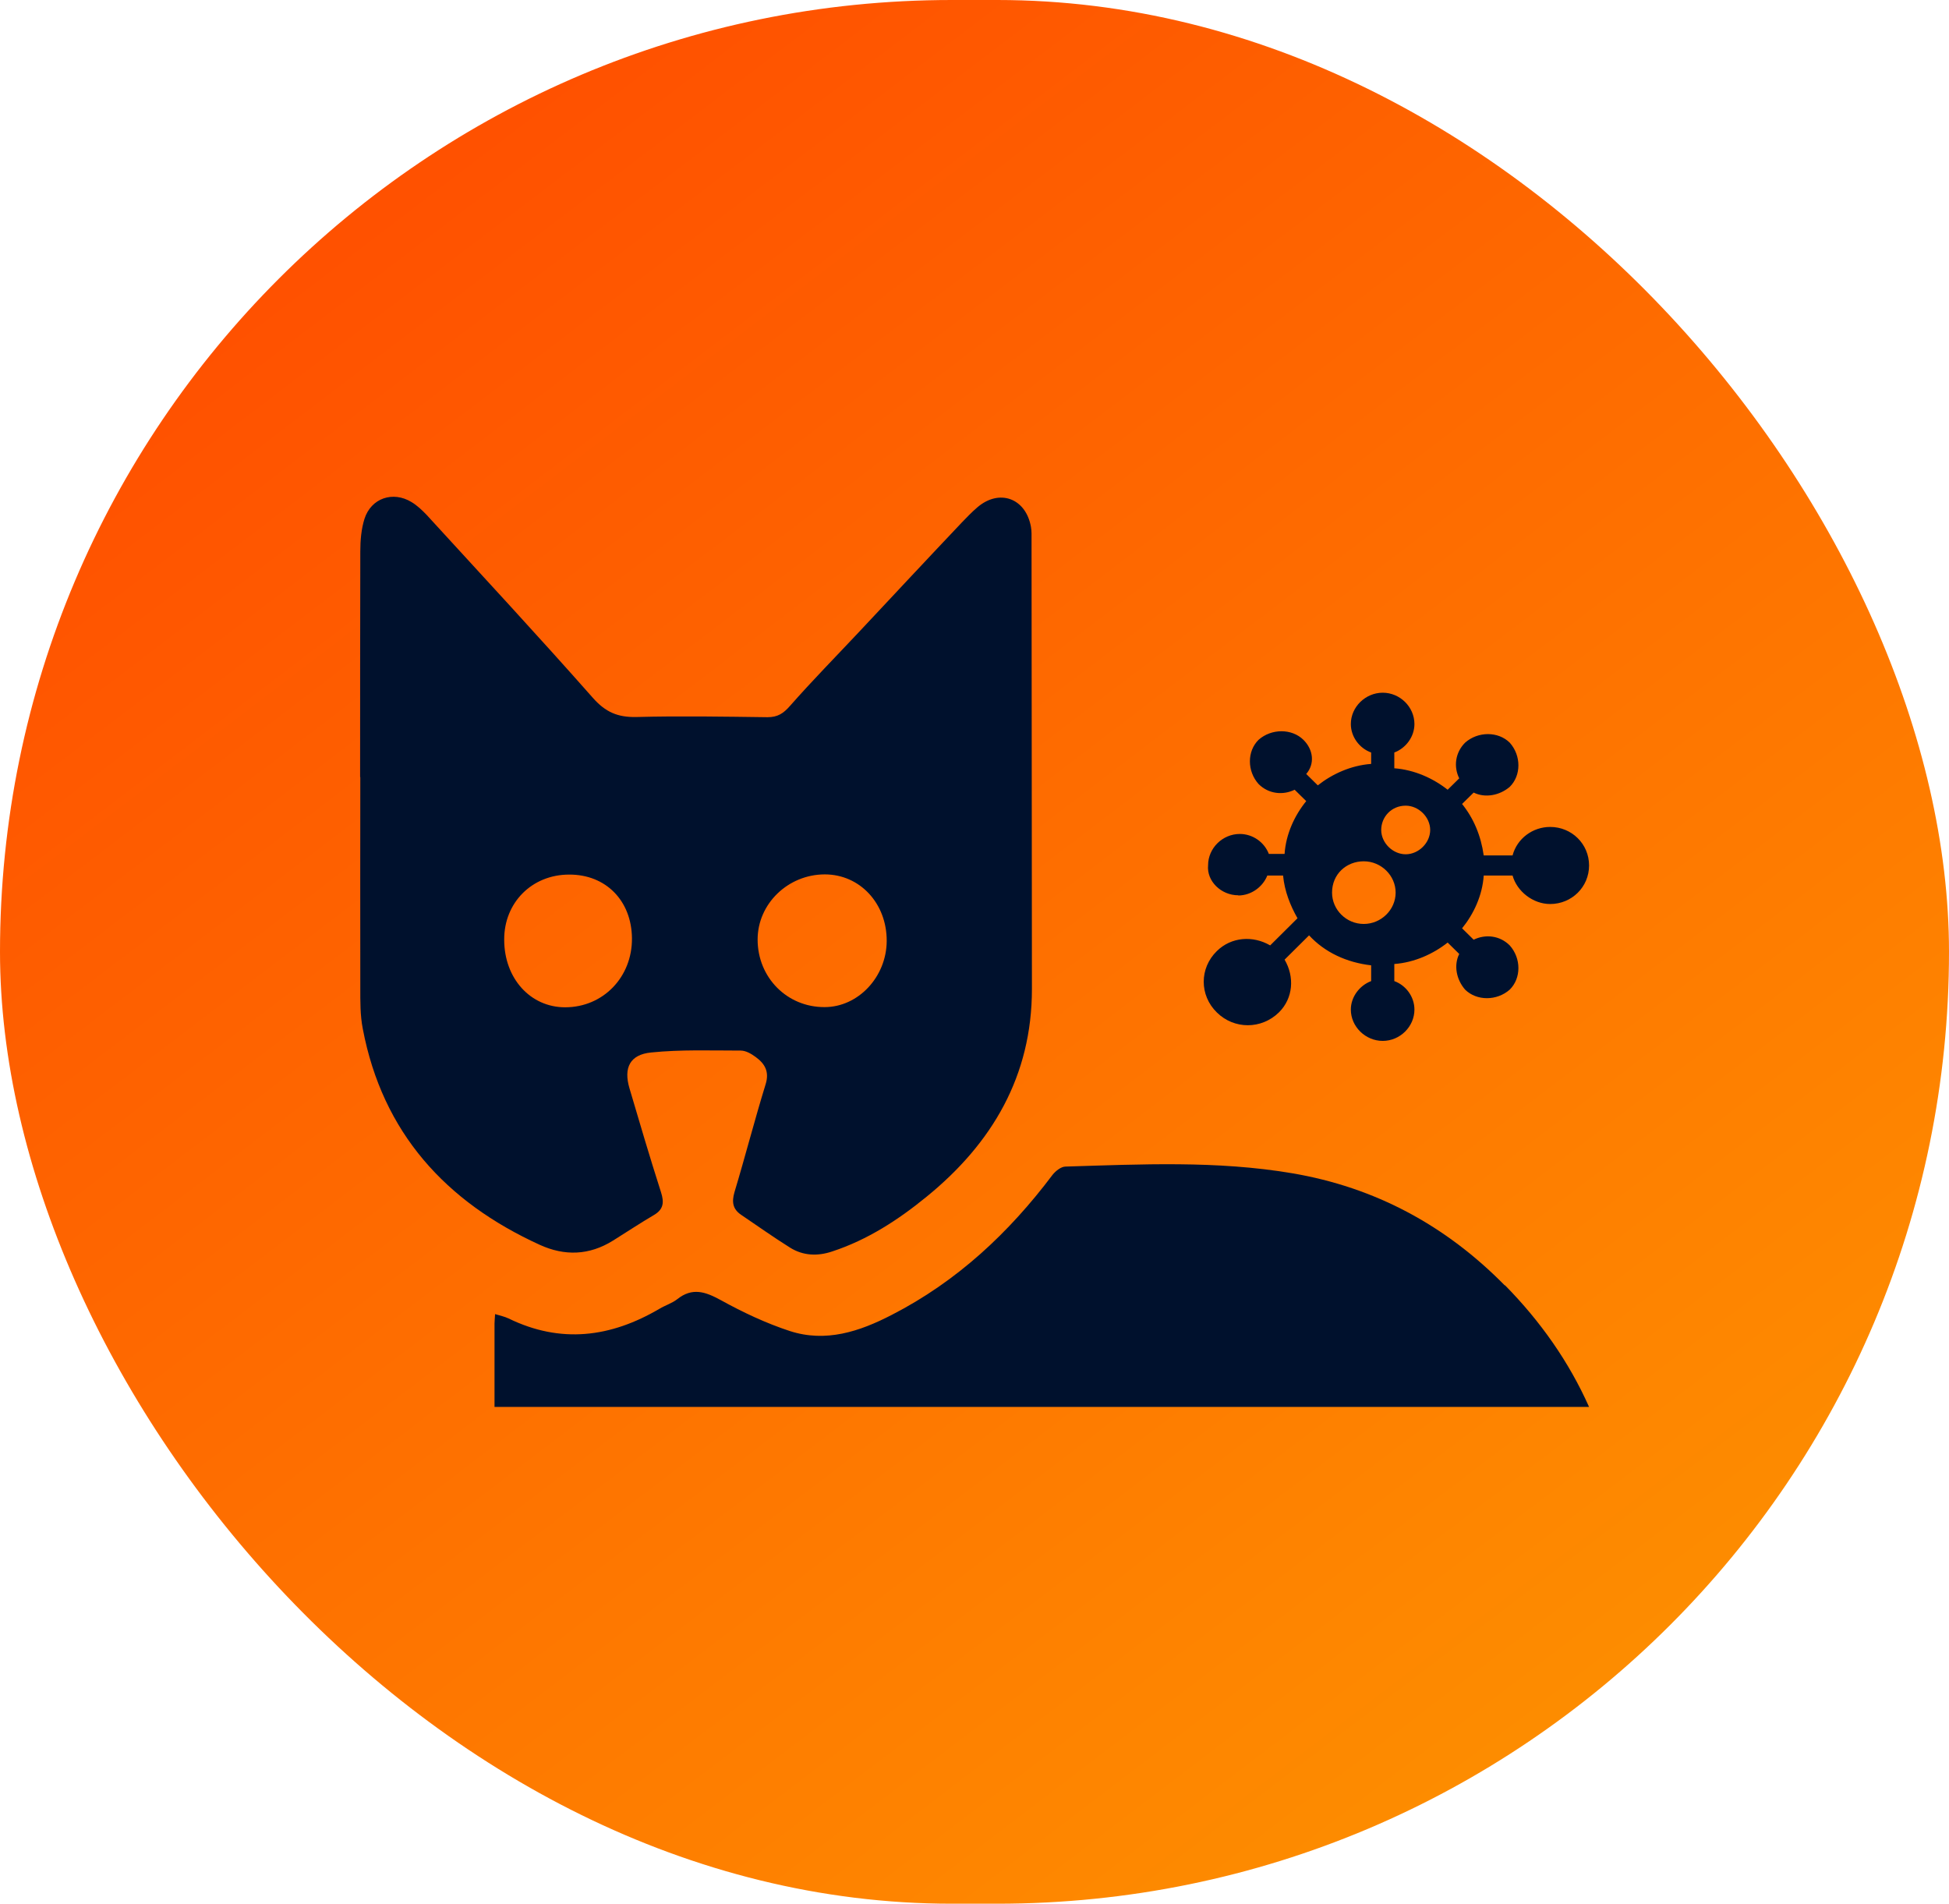 <svg xmlns="http://www.w3.org/2000/svg" fill="none" viewBox="0 0 257 251" height="251" width="257">
<rect fill="url(#paint0_linear_298_220)" rx="125.5" height="251" width="257"></rect>
<g clip-path="url(#clip0_298_220)">
<path fill="#00112D" d="M47.486 102.446C47.486 92.534 47.486 82.596 47.511 72.684C47.511 71.257 47.636 69.755 48.062 68.404C48.938 65.675 51.817 64.699 54.27 66.201C55.021 66.651 55.672 67.277 56.272 67.903C63.606 75.913 70.991 83.873 78.175 92.008C79.852 93.911 81.479 94.586 83.907 94.536C89.664 94.386 95.446 94.486 101.203 94.561C102.555 94.561 103.306 94.061 104.182 93.059C107.136 89.705 110.265 86.526 113.319 83.272C117.824 78.466 122.33 73.635 126.861 68.854C127.511 68.178 128.162 67.503 128.863 66.902C131.767 64.399 135.271 65.675 135.947 69.48C136.047 70.031 136.022 70.606 136.022 71.182C136.022 90.932 136.072 110.682 136.072 130.406C136.072 141.845 130.841 150.732 122.205 157.765C118.475 160.819 114.395 163.473 109.739 164.999C107.812 165.65 105.909 165.575 104.182 164.499C101.979 163.122 99.877 161.62 97.724 160.168C96.623 159.417 96.473 158.491 96.848 157.19C98.275 152.459 99.501 147.678 100.953 142.972C101.479 141.295 100.853 140.243 99.651 139.367C99.076 138.942 98.35 138.516 97.674 138.516C93.744 138.516 89.764 138.366 85.859 138.767C83.056 139.042 82.205 140.794 83.006 143.498C84.357 148.078 85.709 152.659 87.161 157.19C87.587 158.516 87.511 159.442 86.235 160.193C84.407 161.27 82.63 162.446 80.828 163.573C77.699 165.525 74.445 165.625 71.166 164.123C58.775 158.466 50.44 149.355 47.837 135.638C47.486 133.861 47.511 132.008 47.511 130.206C47.486 120.969 47.511 111.708 47.511 102.471L47.486 102.446ZM66.485 123.898C66.485 129.004 69.939 132.809 74.52 132.809C79.526 132.809 83.381 128.829 83.331 123.698C83.281 118.742 79.877 115.287 75.046 115.312C70.14 115.312 66.46 119.017 66.485 123.898ZM108.763 115.287C103.907 115.287 99.902 119.167 99.902 123.873C99.902 128.879 103.782 132.809 108.738 132.784C113.168 132.784 116.898 128.804 116.923 124.073C116.948 119.117 113.394 115.287 108.763 115.287Z"></path>
<path fill="#00112D" d="M198.425 169.48C190.64 161.57 181.328 156.539 170.364 154.687C160.452 153.009 150.465 153.51 140.502 153.81C139.926 153.81 139.201 154.386 138.8 154.887C133.043 162.546 126.184 168.954 117.598 173.36C113.343 175.563 108.888 177.039 104.132 175.488C101.003 174.461 97.974 173.034 95.07 171.432C93.018 170.306 91.291 169.705 89.288 171.307C88.612 171.833 87.711 172.108 86.96 172.559C80.527 176.339 73.944 177.19 67.06 173.835C66.535 173.585 65.934 173.46 65.283 173.26C65.258 173.81 65.208 174.161 65.208 174.511C65.208 178.166 65.208 181.846 65.208 185.5H209.538C206.885 179.543 203.13 174.211 198.45 169.455L198.425 169.48Z"></path>
<path fill="#00112D" d="M163.281 118.066C164.983 118.066 166.51 116.94 167.111 115.438H169.189C169.389 117.515 170.14 119.393 171.091 121.07L167.487 124.649C165.209 123.323 162.355 123.523 160.453 125.4C158.15 127.653 158.15 131.232 160.453 133.485C162.731 135.738 166.335 135.738 168.638 133.485C170.54 131.608 170.716 128.779 169.389 126.527L172.618 123.323C174.696 125.575 177.574 126.902 180.803 127.277V129.355C179.276 129.931 178.125 131.433 178.125 133.11C178.125 135.363 180.052 137.24 182.33 137.24C184.608 137.24 186.51 135.363 186.51 133.11C186.51 131.408 185.384 129.906 183.857 129.355V127.102C186.51 126.902 188.988 125.776 190.891 124.274L192.418 125.776C191.667 127.277 192.042 129.155 193.194 130.481C194.721 131.983 197.374 131.983 199.076 130.481C200.603 128.98 200.603 126.351 199.076 124.649C197.749 123.323 195.847 123.147 194.32 123.898L192.793 122.396C194.32 120.519 195.472 118.066 195.647 115.438H199.451C200.027 117.515 202.13 119.192 204.408 119.192C207.261 119.192 209.539 116.94 209.539 114.111C209.539 111.282 207.261 109.03 204.408 109.03C202.13 109.03 200.052 110.532 199.451 112.784H195.647C195.271 110.156 194.32 107.903 192.793 106.001L194.32 104.499C195.847 105.25 197.749 104.874 199.076 103.748C200.603 102.246 200.603 99.618 199.076 97.916C197.549 96.414 194.896 96.414 193.194 97.916C191.867 99.242 191.667 101.12 192.418 102.622L190.891 104.124C188.988 102.622 186.51 101.495 183.857 101.295V99.217C185.384 98.642 186.51 97.14 186.51 95.463C186.51 93.21 184.608 91.332 182.33 91.332C180.052 91.332 178.125 93.21 178.125 95.463C178.125 97.165 179.276 98.667 180.803 99.217V100.719C178.125 100.92 175.672 102.046 173.769 103.548L172.242 102.046C173.394 100.719 173.194 98.842 171.867 97.54C170.34 96.038 167.662 96.038 165.96 97.54C164.433 99.042 164.433 101.67 165.96 103.373C167.286 104.699 169.189 104.874 170.716 104.124L172.242 105.625C170.716 107.503 169.564 109.956 169.389 112.584H167.311C166.736 111.082 165.234 109.956 163.482 109.956C161.204 109.956 159.301 111.833 159.301 114.086C159.101 116.164 161.003 118.041 163.281 118.041V118.066ZM185.359 106.226C187.061 106.226 188.588 107.728 188.588 109.43C188.588 111.132 187.061 112.634 185.359 112.634C183.657 112.634 182.13 111.132 182.13 109.43C182.13 107.728 183.457 106.226 185.359 106.226ZM179.827 113.56C182.13 113.56 184.032 115.438 184.032 117.69C184.032 119.943 182.13 121.821 179.827 121.821C177.524 121.821 175.647 119.943 175.647 117.69C175.647 115.237 177.549 113.56 179.827 113.56Z"></path>
</g>
<defs>
<linearGradient gradientUnits="userSpaceOnUse" y2="-20.146" x2="22.178" y1="287.912" x1="257" id="paint0_linear_298_220">
<stop stop-color="#FD9F00"></stop>
<stop stop-color="#FF4400" offset="1"></stop>
</linearGradient>
<clipPath id="clip0_298_220">
<rect transform="translate(47.486 65.5)" fill="white" height="120" width="162.028"></rect>
</clipPath>
</defs>
</svg>

